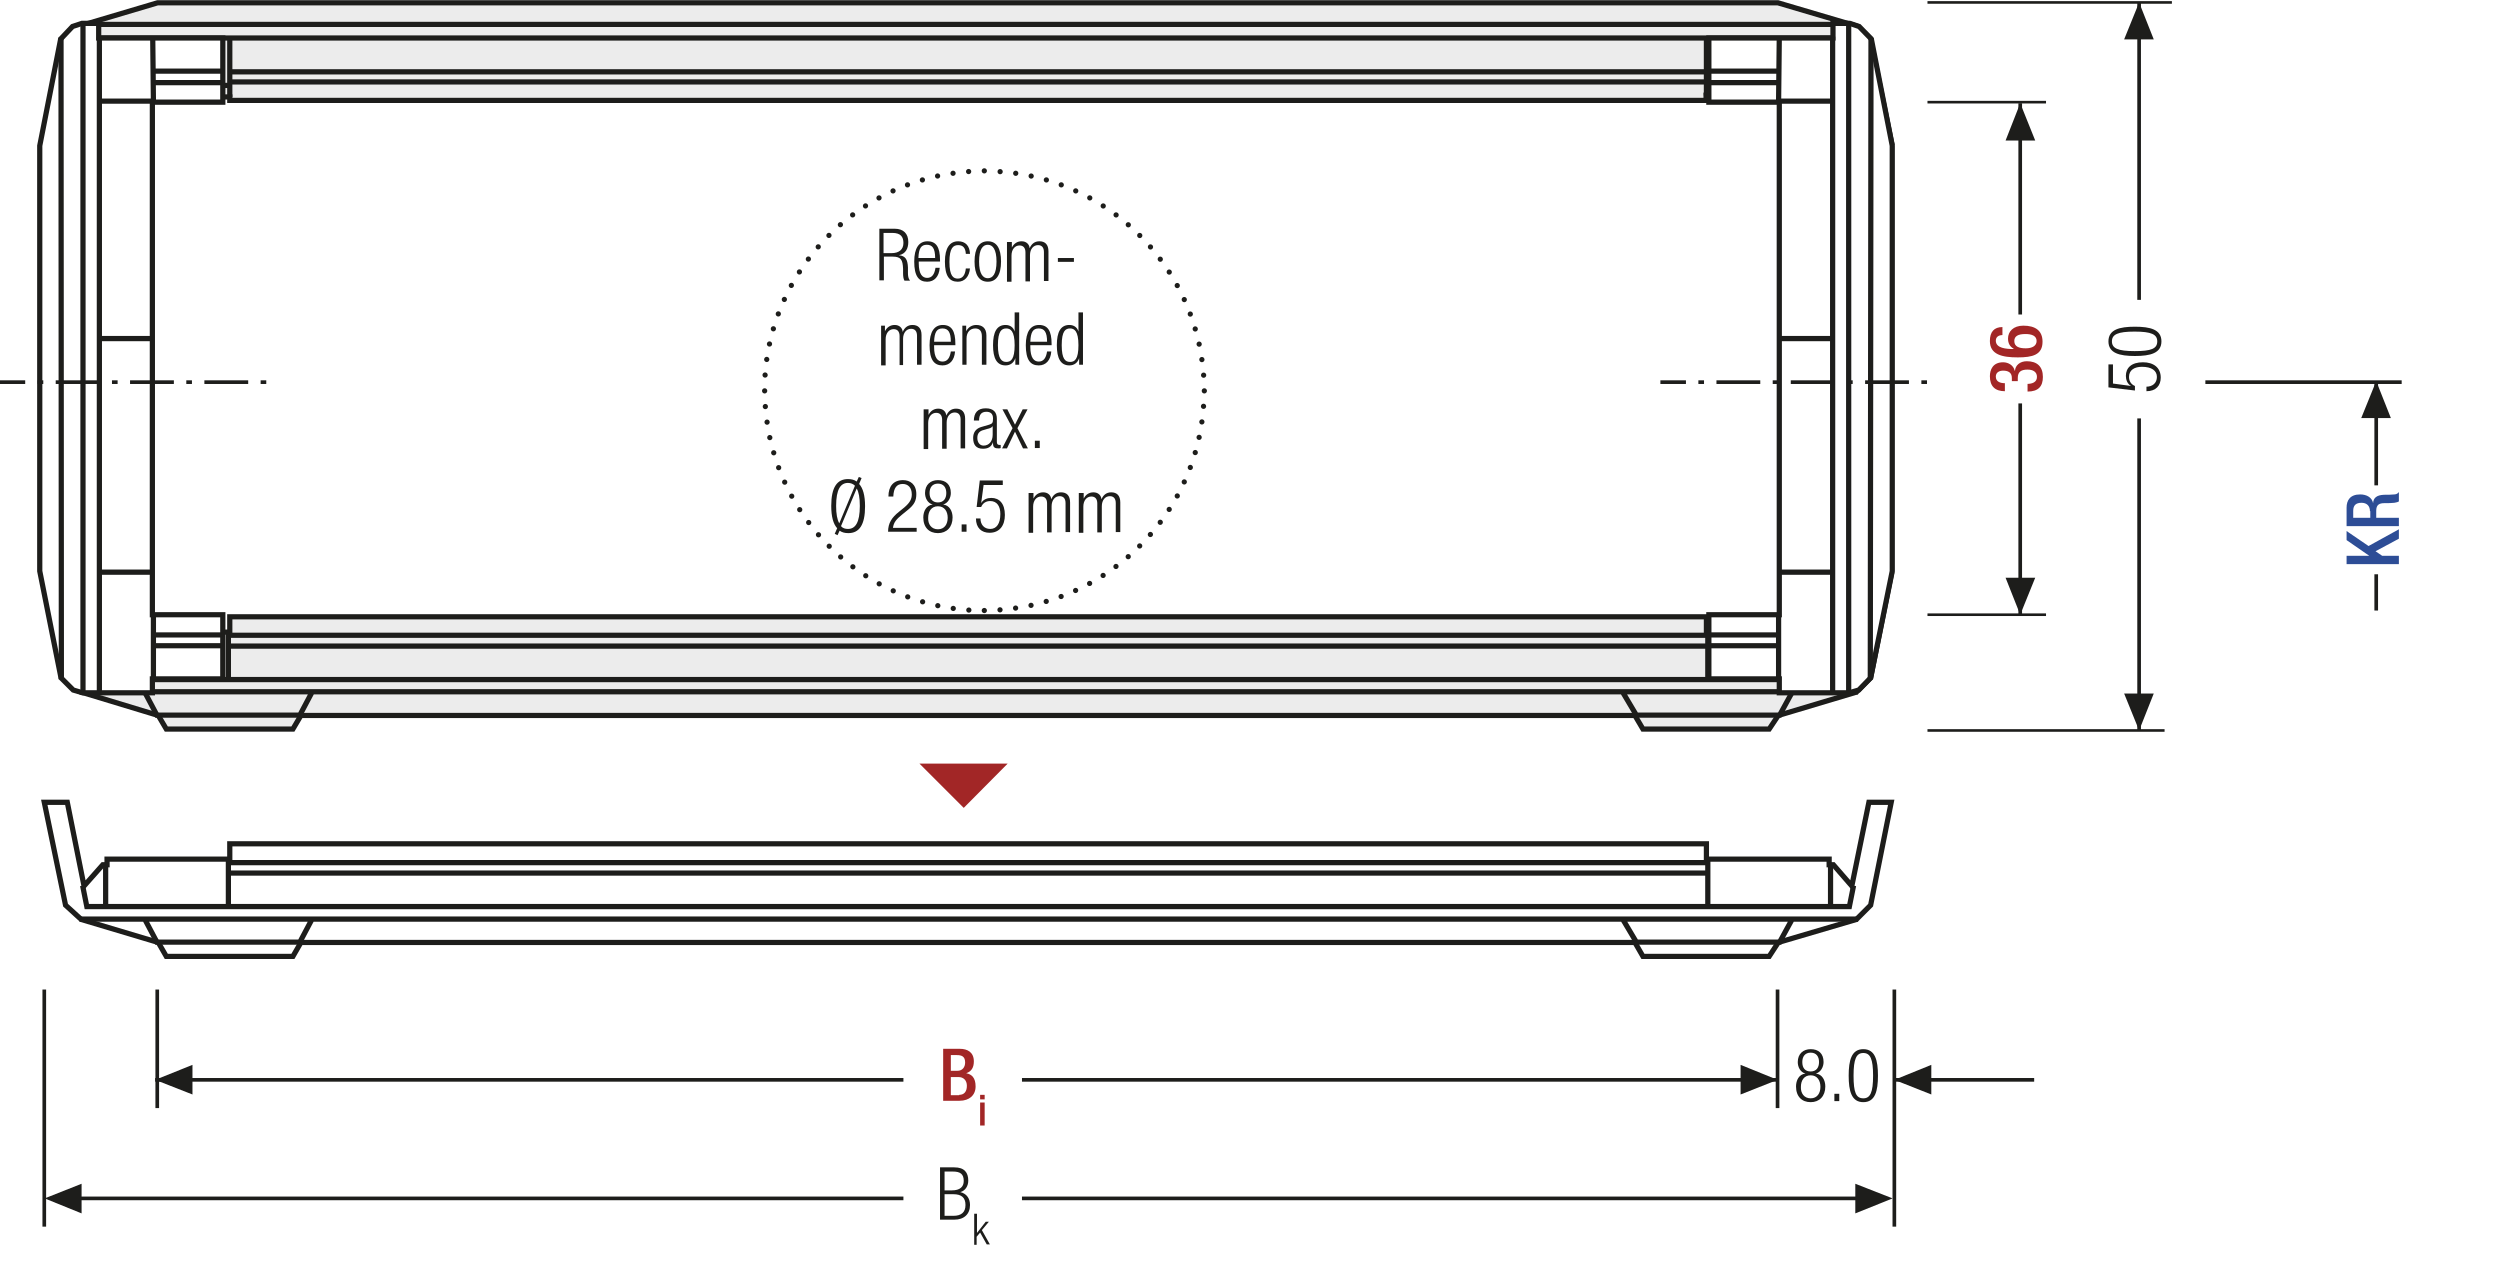 <?xml version="1.0" encoding="UTF-8"?>
<svg xmlns="http://www.w3.org/2000/svg" xmlns:xlink="http://www.w3.org/1999/xlink" version="1.1" id="Ebene_1" x="0px" y="0px" width="717px" height="362.8px" viewBox="0 0 717 362.8" xml:space="preserve">
<style type="text/css">
	.st0{fill:none;}
	.st1{fill:#FFFFFF;}
	.st2{fill:none;stroke:#1D1D1B;stroke-width:1.464;stroke-linecap:round;stroke-linejoin:round;stroke-miterlimit:10;}
	.st3{fill:none;stroke:#1D1D1B;stroke-width:1.05;}
	.st4{fill:#1D1D1B;}
	.st5{clip-path:url(#SVGID_2_);fill:none;stroke:#1D1D1B;stroke-width:1.05;stroke-dasharray:4.266,4.266;}
	.st6{clip-path:url(#SVGID_2_);fill:none;stroke:#1D1D1B;stroke-width:1.05;}
	.st7{clip-path:url(#SVGID_2_);fill:#ECECEC;}
	.st8{clip-path:url(#SVGID_4_);fill:none;stroke:#1D1D1B;stroke-width:1.05;}
	.st9{fill:none;stroke:#1D1D1B;stroke-width:1.05;stroke-linejoin:round;}
	
		.st10{clip-path:url(#SVGID_6_);fill:none;stroke:#1D1D1B;stroke-width:1.05;stroke-linejoin:round;stroke-dasharray:17.712,2.712,2.712,2.712;stroke-dashoffset:20;}
	
		.st11{clip-path:url(#SVGID_6_);fill:none;stroke:#1D1D1B;stroke-width:1.05;stroke-linejoin:round;stroke-dasharray:20.835,5.835,5.835,5.835;stroke-dashoffset:26;}
	
		.st12{clip-path:url(#SVGID_6_);fill:none;stroke:#1D1D1B;stroke-width:1.05;stroke-linejoin:round;stroke-dasharray:20.907,5.907,5.907,5.907;stroke-dashoffset:26;}
	
		.st13{clip-path:url(#SVGID_6_);fill:none;stroke:#1D1D1B;stroke-width:1.05;stroke-linejoin:round;stroke-dasharray:17.427,2.427,2.427,2.427;stroke-dashoffset:19;}
	.st14{clip-path:url(#SVGID_6_);fill:none;stroke:#1D1D1B;stroke-width:1.05;stroke-linejoin:round;}
	
		.st15{clip-path:url(#SVGID_6_);fill:none;stroke:#1D1D1B;stroke-width:1.05;stroke-linejoin:round;stroke-dasharray:19.893,4.893,4.893,4.893;stroke-dashoffset:24;}
	
		.st16{clip-path:url(#SVGID_6_);fill:none;stroke:#1D1D1B;stroke-width:1.05;stroke-linejoin:round;stroke-dasharray:18.048,3.048,3.048,3.048;stroke-dashoffset:21;}
	.st17{clip-path:url(#SVGID_8_);}
	.st18{fill:none;stroke:#1D1D1B;stroke-width:1.572;stroke-linecap:round;stroke-linejoin:round;stroke-dasharray:0,4.743;}
	.st19{fill:none;stroke:#1D1D1B;stroke-width:1.572;stroke-linecap:round;stroke-linejoin:round;}
	.st20{fill:none;stroke:#9C9B9B;stroke-width:1.572;stroke-linecap:round;stroke-linejoin:round;stroke-dasharray:0,4.743;}
	.st21{fill:none;stroke:#9C9B9B;stroke-width:1.572;stroke-linecap:round;stroke-linejoin:round;}
	.st22{fill:none;stroke:#1D1D1B;stroke-width:1.5;stroke-linecap:round;stroke-linejoin:round;stroke-dasharray:0,4.497;}
	.st23{fill:none;stroke:#1D1D1B;stroke-width:1.5;stroke-linecap:round;stroke-linejoin:round;}
	.st24{fill:none;stroke:#9C9B9B;stroke-width:1.5;stroke-linecap:round;stroke-linejoin:round;stroke-dasharray:0,4.497;}
	.st25{fill:none;stroke:#9C9B9B;stroke-width:1.5;stroke-linecap:round;stroke-linejoin:round;}
	.st26{fill:none;stroke:#1D1D1B;stroke-width:1.572;}
	.st27{fill:none;stroke:#A22626;stroke-width:6.174;}
	.st28{fill:none;stroke:#1D1D1B;stroke-width:1.5;}
	.st29{fill:none;stroke:#1D1D1B;stroke-width:1.572;stroke-linecap:round;stroke-linejoin:round;stroke-dasharray:0,4.764;}
	.st30{clip-path:url(#SVGID_10_);fill:none;stroke:#1D1D1B;stroke-width:1.05;}
	.st31{clip-path:url(#SVGID_12_);fill:#ECECEC;}
	.st32{clip-path:url(#SVGID_12_);fill:none;stroke:#1D1D1B;stroke-width:1.05;}
	
		.st33{clip-path:url(#SVGID_12_);fill:none;stroke:#1D1D1B;stroke-width:1.05;stroke-linejoin:round;stroke-dasharray:16.749,1.749,1.749,1.749;stroke-dashoffset:18;}
	
		.st34{clip-path:url(#SVGID_12_);fill:none;stroke:#1D1D1B;stroke-width:1.05;stroke-linejoin:round;stroke-dasharray:20.922,5.922,5.922,5.922;stroke-dashoffset:26;}
	
		.st35{clip-path:url(#SVGID_12_);fill:none;stroke:#1D1D1B;stroke-width:1.05;stroke-linejoin:round;stroke-dasharray:17.937,2.937,2.937,2.937;stroke-dashoffset:20;}
	
		.st36{clip-path:url(#SVGID_12_);fill:none;stroke:#1D1D1B;stroke-width:1.05;stroke-linejoin:round;stroke-dasharray:18.936,3.936,3.936,3.936;stroke-dashoffset:22;}
	
		.st37{clip-path:url(#SVGID_12_);fill:none;stroke:#1D1D1B;stroke-width:1.05;stroke-linejoin:round;stroke-dasharray:17.46,2.46,2.46,2.46;stroke-dashoffset:19;}
	
		.st38{clip-path:url(#SVGID_12_);fill:none;stroke:#1D1D1B;stroke-width:1.05;stroke-linejoin:round;stroke-dasharray:18.411,3.411,3.411,3.411;stroke-dashoffset:21;}
	.st39{clip-path:url(#SVGID_12_);fill:none;stroke:#1D1D1B;stroke-width:1.05;stroke-linejoin:round;}
	
		.st40{clip-path:url(#SVGID_12_);fill:none;stroke:#1D1D1B;stroke-width:1.05;stroke-linejoin:round;stroke-dasharray:18.111,3.111,3.111,3.111;stroke-dashoffset:21;}
	
		.st41{clip-path:url(#SVGID_12_);fill:none;stroke:#1D1D1B;stroke-width:1.05;stroke-linejoin:round;stroke-dasharray:20.835,5.835,5.835,5.835;stroke-dashoffset:26;}
	
		.st42{clip-path:url(#SVGID_12_);fill:none;stroke:#1D1D1B;stroke-width:1.05;stroke-linejoin:round;stroke-dasharray:20.907,5.907,5.907,5.907;stroke-dashoffset:26;}
	
		.st43{clip-path:url(#SVGID_12_);fill:none;stroke:#1D1D1B;stroke-width:1.05;stroke-linejoin:round;stroke-dasharray:18.048,3.048,3.048,3.048;stroke-dashoffset:21;}
	
		.st44{clip-path:url(#SVGID_12_);fill:none;stroke:#1D1D1B;stroke-width:1.05;stroke-linejoin:round;stroke-dasharray:19.461,4.461,4.461,4.461;stroke-dashoffset:23;}
	
		.st45{clip-path:url(#SVGID_12_);fill:none;stroke:#1D1D1B;stroke-width:1.05;stroke-linejoin:round;stroke-dasharray:17.259,2.259,2.259,2.259;stroke-dashoffset:19;}
	.st46{clip-path:url(#SVGID_14_);}
	.st47{fill:none;stroke:#1D1D1B;stroke-width:1.5;stroke-miterlimit:10;}
	.st48{fill:#ECECEC;}
	.st49{clip-path:url(#SVGID_16_);fill:none;stroke:#1D1D1B;stroke-width:1.5;stroke-miterlimit:10;}
	
		.st50{clip-path:url(#SVGID_18_);fill:none;stroke:#1D1D1B;stroke-width:1.05;stroke-dasharray:12.567,3.567,1.617,3.567;stroke-dashoffset:16;}
	.st51{fill:none;stroke:#1D1D1B;stroke-width:1.05;stroke-dasharray:12.567,3.567,1.617,3.567;stroke-dashoffset:16;}
	.st52{clip-path:url(#SVGID_20_);fill:none;stroke:#1D1D1B;stroke-width:1.05;}
	.st53{fill:none;stroke:#1D1D1B;stroke-width:0.75;}
	.st54{clip-path:url(#SVGID_22_);fill:none;stroke:#1D1D1B;stroke-width:0.75;}
	.st55{fill:#A22626;}
	.st56{fill:#2D4D96;}
	
		.st57{clip-path:url(#SVGID_24_);fill:none;stroke:#1D1D1B;stroke-width:1.5;stroke-linecap:round;stroke-linejoin:round;stroke-dasharray:0,4.5;}
	.st58{clip-path:url(#SVGID_24_);fill:none;stroke:#1D1D1B;stroke-width:1.5;stroke-linecap:round;stroke-linejoin:round;}
	
		.st59{clip-path:url(#SVGID_26_);fill:none;stroke:#1D1D1B;stroke-width:1.05;stroke-dasharray:12.567,3.567,1.617,3.567;stroke-dashoffset:16;}
	
		.st60{clip-path:url(#SVGID_28_);fill:none;stroke:#1D1D1B;stroke-width:1.5;stroke-linecap:round;stroke-linejoin:round;stroke-dasharray:0,4.5;}
	.st61{clip-path:url(#SVGID_28_);fill:none;stroke:#1D1D1B;stroke-width:1.5;stroke-linecap:round;stroke-linejoin:round;}
	.st62{clip-path:url(#SVGID_30_);fill:#ECECEC;}
	.st63{clip-path:url(#SVGID_30_);fill:none;stroke:#1D1D1B;stroke-width:1.5;stroke-miterlimit:10;}
	.st64{clip-path:url(#SVGID_32_);fill:none;stroke:#1D1D1B;stroke-width:1.5;stroke-miterlimit:10;}
	.st65{clip-path:url(#SVGID_34_);fill:none;stroke:#1D1D1B;stroke-width:1.5;stroke-miterlimit:10;}
	.st66{clip-path:url(#SVGID_36_);fill:none;stroke:#1D1D1B;stroke-width:1.5;stroke-miterlimit:10;}
	.st67{clip-path:url(#SVGID_38_);fill:none;stroke:#1D1D1B;stroke-width:1.5;stroke-miterlimit:10;}
	.st68{clip-path:url(#SVGID_40_);fill:none;stroke:#1D1D1B;stroke-width:1.5;stroke-miterlimit:10;}
	.st69{clip-path:url(#SVGID_42_);fill:none;stroke:#1D1D1B;stroke-width:1.5;stroke-miterlimit:10;}
	.st70{clip-path:url(#SVGID_44_);fill:none;stroke:#1D1D1B;stroke-width:1.5;stroke-miterlimit:10;}
	.st71{clip-path:url(#SVGID_46_);fill:none;stroke:#1D1D1B;stroke-width:1.5;stroke-miterlimit:10;}
	
		.st72{clip-path:url(#SVGID_46_);fill:none;stroke:#1D1D1B;stroke-width:1.05;stroke-dasharray:12.477,3.477,1.527,3.477;stroke-dashoffset:15;}
	.st73{fill:none;stroke:#1D1D1B;stroke-width:0.864;stroke-dasharray:11.181,2.181,0.231,2.181;stroke-dashoffset:13;}
	.st74{clip-path:url(#SVGID_48_);fill:#1D1D1B;}
	.st75{clip-path:url(#SVGID_50_);fill:#1D1D1B;}
	.st76{fill:none;stroke:#1D1D1B;stroke-width:1.05;stroke-dasharray:12.204,3.204,1.254,4.704;stroke-dashoffset:15;}
	.st77{fill:none;stroke:#1D1D1B;stroke-width:1.05;stroke-dasharray:11.157,2.157,0.207,2.157;stroke-dashoffset:13;}
	.st78{fill:none;stroke:#1D1D1B;stroke-width:1.05;stroke-dasharray:11.94,2.94,0.99,2.94;stroke-dashoffset:14;}
	.st79{fill:none;stroke:#1D1D1B;stroke-width:1.05;stroke-dasharray:11.793,2.793,0.843,4.293;stroke-dashoffset:14;}
	.st80{fill:none;stroke:#1D1D1B;stroke-width:0.864;}
	.st81{fill:none;stroke:#1D1D1B;stroke-width:3;}
	.st82{fill:#E9EAF5;}
	.st83{fill:none;stroke:#9C9B9B;stroke-width:0.6;stroke-miterlimit:10;stroke-dasharray:2.598,2.598;}
	.st84{fill:none;stroke:#9C9B9B;stroke-width:0.6;stroke-miterlimit:10;stroke-dasharray:2.388,2.388;}
	.st85{fill:none;stroke:#9C9B9B;stroke-width:0.6;stroke-miterlimit:10;}
	.st86{fill:none;stroke:#9C9B9B;stroke-width:0.6;stroke-miterlimit:10;stroke-dasharray:2.805,2.805;}
	.st87{filter:url(#Adobe_OpacityMaskFilter);}
	.st88{clip-path:url(#SVGID_52_);fill:url(#SVGID_54_);}
	.st89{clip-path:url(#SVGID_52_);mask:url(#SVGID_53_);}
	.st90{clip-path:url(#SVGID_56_);fill:#2D4D96;}
	.st91{clip-path:url(#SVGID_56_);fill:none;stroke:#1D1D1B;stroke-width:0.75;stroke-miterlimit:10;}
	.st92{filter:url(#Adobe_OpacityMaskFilter_1_);}
	.st93{clip-path:url(#SVGID_52_);fill:url(#SVGID_58_);}
	.st94{clip-path:url(#SVGID_52_);mask:url(#SVGID_57_);}
	.st95{clip-path:url(#SVGID_60_);fill:#2D4D96;}
	.st96{clip-path:url(#SVGID_60_);fill:none;stroke:#1D1D1B;stroke-width:0.75;stroke-miterlimit:10;}
	.st97{filter:url(#Adobe_OpacityMaskFilter_2_);}
	.st98{clip-path:url(#SVGID_52_);fill:url(#SVGID_62_);}
	.st99{clip-path:url(#SVGID_52_);mask:url(#SVGID_61_);}
	.st100{clip-path:url(#SVGID_64_);fill:#2D4D96;}
	.st101{clip-path:url(#SVGID_64_);fill:none;stroke:#1D1D1B;stroke-width:0.75;stroke-miterlimit:10;}
	.st102{filter:url(#Adobe_OpacityMaskFilter_3_);}
	.st103{clip-path:url(#SVGID_52_);fill:url(#SVGID_66_);}
	.st104{clip-path:url(#SVGID_52_);mask:url(#SVGID_65_);}
	.st105{clip-path:url(#SVGID_68_);fill:#2D4D96;}
	.st106{clip-path:url(#SVGID_68_);fill:none;stroke:#1D1D1B;stroke-width:0.75;stroke-miterlimit:10;}
	.st107{filter:url(#Adobe_OpacityMaskFilter_4_);}
	.st108{clip-path:url(#SVGID_52_);fill:url(#SVGID_70_);}
	.st109{clip-path:url(#SVGID_52_);mask:url(#SVGID_69_);}
	.st110{clip-path:url(#SVGID_72_);fill:#2D4D96;}
	.st111{clip-path:url(#SVGID_72_);fill:none;stroke:#1D1D1B;stroke-width:0.75;stroke-miterlimit:10;}
	.st112{filter:url(#Adobe_OpacityMaskFilter_5_);}
	.st113{clip-path:url(#SVGID_52_);fill:url(#SVGID_74_);}
	.st114{clip-path:url(#SVGID_52_);mask:url(#SVGID_73_);}
	.st115{clip-path:url(#SVGID_76_);fill:#2D4D96;}
	.st116{clip-path:url(#SVGID_76_);fill:none;stroke:#1D1D1B;stroke-width:0.75;stroke-miterlimit:10;}
	.st117{filter:url(#Adobe_OpacityMaskFilter_6_);}
	.st118{clip-path:url(#SVGID_52_);fill:url(#SVGID_78_);}
	.st119{clip-path:url(#SVGID_52_);mask:url(#SVGID_77_);}
	.st120{clip-path:url(#SVGID_80_);fill:#2D4D96;}
	.st121{clip-path:url(#SVGID_80_);fill:none;stroke:#1D1D1B;stroke-width:0.75;stroke-miterlimit:10;}
	.st122{filter:url(#Adobe_OpacityMaskFilter_7_);}
	.st123{clip-path:url(#SVGID_52_);fill:url(#SVGID_82_);}
	.st124{clip-path:url(#SVGID_52_);mask:url(#SVGID_81_);}
	.st125{clip-path:url(#SVGID_84_);fill:#2D4D96;}
	.st126{clip-path:url(#SVGID_84_);fill:none;stroke:#1D1D1B;stroke-width:0.75;stroke-miterlimit:10;}
	.st127{filter:url(#Adobe_OpacityMaskFilter_8_);}
	.st128{clip-path:url(#SVGID_52_);fill:url(#SVGID_86_);}
	.st129{clip-path:url(#SVGID_52_);mask:url(#SVGID_85_);}
	.st130{clip-path:url(#SVGID_88_);fill:#2D4D96;}
	.st131{clip-path:url(#SVGID_88_);fill:none;stroke:#1D1D1B;stroke-width:0.75;stroke-miterlimit:10;}
	.st132{clip-path:url(#SVGID_52_);fill:#ECECEC;}
	.st133{clip-path:url(#SVGID_52_);fill:none;stroke:#1D1D1B;stroke-width:1.5;stroke-miterlimit:10;}
	.st134{clip-path:url(#SVGID_90_);fill:none;stroke:#1D1D1B;stroke-width:1.5;stroke-miterlimit:10;}
	.st135{clip-path:url(#SVGID_92_);fill:none;stroke:#1D1D1B;stroke-width:1.5;stroke-miterlimit:10;}
	.st136{clip-path:url(#SVGID_94_);fill:none;stroke:#1D1D1B;stroke-width:1.5;stroke-miterlimit:10;}
	.st137{clip-path:url(#SVGID_96_);fill:none;stroke:#1D1D1B;stroke-width:1.5;stroke-miterlimit:10;}
	.st138{clip-path:url(#SVGID_98_);fill:none;stroke:#1D1D1B;stroke-width:1.5;stroke-miterlimit:10;}
	.st139{clip-path:url(#SVGID_100_);fill:none;stroke:#1D1D1B;stroke-width:1.5;stroke-miterlimit:10;}
	.st140{clip-path:url(#SVGID_102_);fill:none;stroke:#1D1D1B;stroke-width:1.5;stroke-miterlimit:10;}
	
		.st141{clip-path:url(#SVGID_102_);fill:none;stroke:#1D1D1B;stroke-width:1.05;stroke-dasharray:12.477,3.477,1.527,3.477;stroke-dashoffset:15;}
	.st142{fill:none;stroke:#1D1D1B;stroke-width:1.5;stroke-linecap:round;stroke-linejoin:round;stroke-dasharray:0,2.904;}
	.st143{clip-path:url(#SVGID_104_);fill:#1D1D1B;}
	.st144{clip-path:url(#SVGID_106_);fill:#1D1D1B;}
	.st145{clip-path:url(#SVGID_108_);fill:#1D1D1B;}
	.st146{clip-path:url(#SVGID_110_);fill:#1D1D1B;}
	.st147{clip-path:url(#SVGID_112_);fill:#1D1D1B;}
	.st148{clip-path:url(#SVGID_114_);fill:#1D1D1B;}
	.st149{clip-path:url(#SVGID_116_);fill:#1D1D1B;}
	.st150{clip-path:url(#SVGID_118_);fill:#1D1D1B;}
	.st151{clip-path:url(#SVGID_120_);fill:#1D1D1B;}
	.st152{clip-path:url(#SVGID_122_);fill:#1D1D1B;}
	.st153{clip-path:url(#SVGID_124_);fill:#1D1D1B;}
	.st154{clip-path:url(#SVGID_126_);fill:#1D1D1B;}
	.st155{clip-path:url(#SVGID_128_);fill:#1D1D1B;}
	.st156{clip-path:url(#SVGID_130_);fill:#1D1D1B;}
	.st157{clip-path:url(#SVGID_132_);fill:#1D1D1B;}
	.st158{clip-path:url(#SVGID_134_);fill:#1D1D1B;}
	.st159{clip-path:url(#SVGID_136_);fill:#1D1D1B;}
	.st160{clip-path:url(#SVGID_138_);fill:#1D1D1B;}
	.st161{clip-path:url(#SVGID_140_);fill:#1D1D1B;}
	.st162{clip-path:url(#SVGID_142_);fill:#1D1D1B;}
	.st163{clip-path:url(#SVGID_144_);fill:#1D1D1B;}
	.st164{clip-path:url(#SVGID_146_);fill:#1D1D1B;}
	.st165{clip-path:url(#SVGID_148_);fill:#1D1D1B;}
	.st166{clip-path:url(#SVGID_150_);fill:#1D1D1B;}
	.st167{clip-path:url(#SVGID_152_);fill:#1D1D1B;}
	.st168{clip-path:url(#SVGID_154_);fill:#1D1D1B;}
	.st169{clip-path:url(#SVGID_156_);fill:#1D1D1B;}
	.st170{clip-path:url(#SVGID_158_);fill:#1D1D1B;}
	.st171{clip-path:url(#SVGID_160_);fill:#ECECEC;}
	.st172{clip-path:url(#SVGID_160_);fill:none;stroke:#1D1D1B;stroke-width:1.5;stroke-miterlimit:10;}
	.st173{clip-path:url(#SVGID_160_);fill:#FFFFFF;}
	.st174{clip-path:url(#SVGID_160_);fill:none;stroke:#1D1D1B;stroke-width:1.05;stroke-miterlimit:10;}
	
		.st175{clip-path:url(#SVGID_160_);fill:none;stroke:#1D1D1B;stroke-width:1.05;stroke-miterlimit:10;stroke-dasharray:0.714,2.043;}
	
		.st176{clip-path:url(#SVGID_160_);fill:none;stroke:#1D1D1B;stroke-width:1.05;stroke-miterlimit:10;stroke-dasharray:8.166,2.043,0.714,2.043;}
	.st177{clip-path:url(#SVGID_160_);fill:none;stroke:#1D1D1B;stroke-width:1.707;stroke-miterlimit:10;}
	.st178{clip-path:url(#SVGID_160_);fill:none;stroke:#1D1D1B;stroke-width:1.374;stroke-miterlimit:10;}
	.st179{clip-path:url(#SVGID_160_);fill:none;stroke:#1D1D1B;stroke-width:1.737;stroke-miterlimit:10;}
	.st180{clip-path:url(#SVGID_160_);fill:#E19294;}
	.st181{clip-path:url(#SVGID_160_);fill:none;stroke:#1D1D1B;stroke-width:1.5;stroke-linecap:round;stroke-linejoin:round;}
	
		.st182{clip-path:url(#SVGID_160_);fill:none;stroke:#1D1D1B;stroke-width:1.5;stroke-linecap:round;stroke-linejoin:round;stroke-dasharray:5.922,2.961;}
	
		.st183{clip-path:url(#SVGID_160_);fill:none;stroke:#1D1D1B;stroke-width:1.05;stroke-miterlimit:10;stroke-dasharray:0.957,2.736;}
	
		.st184{clip-path:url(#SVGID_160_);fill:none;stroke:#1D1D1B;stroke-width:1.05;stroke-miterlimit:10;stroke-dasharray:10.947,2.736,0.957,2.736;}
	
		.st185{clip-path:url(#SVGID_160_);fill:none;stroke:#1D1D1B;stroke-width:1.5;stroke-linecap:round;stroke-linejoin:round;stroke-dasharray:6.051,3.024;}
	.st186{clip-path:url(#SVGID_160_);fill:none;stroke:#1D1D1B;stroke-width:1.05;stroke-miterlimit:10;stroke-dasharray:1.029,2.94;}
	
		.st187{clip-path:url(#SVGID_160_);fill:none;stroke:#1D1D1B;stroke-width:1.05;stroke-miterlimit:10;stroke-dasharray:11.763,2.94,1.029,2.94;}
	
		.st188{clip-path:url(#SVGID_160_);fill:none;stroke:#1D1D1B;stroke-width:1.5;stroke-linecap:round;stroke-linejoin:round;stroke-dasharray:4.179,2.088;}
	.st189{clip-path:url(#SVGID_160_);fill:none;stroke:#1D1D1B;stroke-width:1.653;stroke-miterlimit:10;}
	.st190{clip-path:url(#SVGID_160_);fill:none;stroke:#1D1D1B;stroke-width:2.088;stroke-miterlimit:10;}
	.st191{clip-path:url(#SVGID_160_);fill:none;stroke:#1D1D1B;stroke-width:2.157;stroke-miterlimit:10;}
	.st192{clip-path:url(#SVGID_160_);fill:none;stroke:#1D1D1B;stroke-width:1.143;stroke-miterlimit:10;}
	
		.st193{clip-path:url(#SVGID_162_);fill:none;stroke:#1D1D1B;stroke-width:1.05;stroke-dasharray:12.372,3.372,1.422,4.872;stroke-dashoffset:15;}
	.st194{clip-path:url(#SVGID_164_);fill:#ECECEC;}
	.st195{clip-path:url(#SVGID_164_);fill:none;stroke:#1D1D1B;stroke-width:1.5;stroke-miterlimit:10;}
	.st196{clip-path:url(#SVGID_164_);fill:#FFFFFF;}
	.st197{clip-path:url(#SVGID_164_);fill:none;stroke:#1D1D1B;stroke-width:1.05;stroke-miterlimit:10;}
	
		.st198{clip-path:url(#SVGID_164_);fill:none;stroke:#1D1D1B;stroke-width:1.05;stroke-miterlimit:10;stroke-dasharray:0.714,2.043;}
	
		.st199{clip-path:url(#SVGID_164_);fill:none;stroke:#1D1D1B;stroke-width:1.05;stroke-miterlimit:10;stroke-dasharray:8.166,2.043,0.714,2.043;}
	.st200{clip-path:url(#SVGID_164_);fill:none;stroke:#1D1D1B;stroke-width:1.707;stroke-miterlimit:10;}
	.st201{clip-path:url(#SVGID_164_);fill:none;stroke:#1D1D1B;stroke-width:1.374;stroke-miterlimit:10;}
	.st202{clip-path:url(#SVGID_164_);fill:none;stroke:#1D1D1B;stroke-width:1.737;stroke-miterlimit:10;}
	.st203{clip-path:url(#SVGID_164_);fill:#E19294;}
	.st204{clip-path:url(#SVGID_164_);fill:none;stroke:#1D1D1B;stroke-width:1.5;stroke-linecap:round;stroke-linejoin:round;}
	
		.st205{clip-path:url(#SVGID_164_);fill:none;stroke:#1D1D1B;stroke-width:1.5;stroke-linecap:round;stroke-linejoin:round;stroke-dasharray:5.922,2.961;}
	
		.st206{clip-path:url(#SVGID_164_);fill:none;stroke:#1D1D1B;stroke-width:1.05;stroke-miterlimit:10;stroke-dasharray:0.957,2.736;}
	
		.st207{clip-path:url(#SVGID_164_);fill:none;stroke:#1D1D1B;stroke-width:1.05;stroke-miterlimit:10;stroke-dasharray:10.947,2.736,0.957,2.736;}
	
		.st208{clip-path:url(#SVGID_164_);fill:none;stroke:#1D1D1B;stroke-width:1.5;stroke-linecap:round;stroke-linejoin:round;stroke-dasharray:6.051,3.024;}
	.st209{clip-path:url(#SVGID_164_);fill:none;stroke:#1D1D1B;stroke-width:1.05;stroke-miterlimit:10;stroke-dasharray:1.029,2.94;}
	
		.st210{clip-path:url(#SVGID_164_);fill:none;stroke:#1D1D1B;stroke-width:1.05;stroke-miterlimit:10;stroke-dasharray:11.763,2.94,1.029,2.94;}
	
		.st211{clip-path:url(#SVGID_164_);fill:none;stroke:#1D1D1B;stroke-width:1.5;stroke-linecap:round;stroke-linejoin:round;stroke-dasharray:4.179,2.088;}
	.st212{clip-path:url(#SVGID_166_);fill:none;stroke:#1D1D1B;stroke-width:1.5;stroke-miterlimit:10;}
	.st213{clip-path:url(#SVGID_168_);fill:none;stroke:#1D1D1B;stroke-width:1.5;stroke-miterlimit:10;}
	.st214{clip-path:url(#SVGID_170_);fill:#ECECEC;}
	.st215{clip-path:url(#SVGID_170_);fill:none;stroke:#1D1D1B;stroke-width:1.653;stroke-miterlimit:10;}
	.st216{clip-path:url(#SVGID_170_);fill:none;stroke:#1D1D1B;stroke-width:1.5;stroke-miterlimit:10;}
	.st217{clip-path:url(#SVGID_170_);fill:none;stroke:#1D1D1B;stroke-width:1.05;stroke-miterlimit:10;}
	
		.st218{clip-path:url(#SVGID_170_);fill:none;stroke:#1D1D1B;stroke-width:1.05;stroke-miterlimit:10;stroke-dasharray:0.714,2.043;}
	
		.st219{clip-path:url(#SVGID_170_);fill:none;stroke:#1D1D1B;stroke-width:1.05;stroke-miterlimit:10;stroke-dasharray:8.166,2.043,0.714,2.043;}
	.st220{clip-path:url(#SVGID_170_);fill:none;stroke:#1D1D1B;stroke-width:2.088;stroke-miterlimit:10;}
	.st221{clip-path:url(#SVGID_170_);fill:none;stroke:#1D1D1B;stroke-width:2.157;stroke-miterlimit:10;}
	.st222{clip-path:url(#SVGID_170_);fill:none;stroke:#1D1D1B;stroke-width:1.143;stroke-miterlimit:10;}
	.st223{clip-path:url(#SVGID_170_);fill:#FFFFFF;}
	.st224{clip-path:url(#SVGID_170_);fill:none;stroke:#1D1D1B;stroke-width:1.707;stroke-miterlimit:10;}
	.st225{clip-path:url(#SVGID_170_);fill:none;stroke:#1D1D1B;stroke-width:1.374;stroke-miterlimit:10;}
	.st226{clip-path:url(#SVGID_170_);fill:#E19294;}
	.st227{clip-path:url(#SVGID_170_);fill:none;stroke:#1D1D1B;stroke-width:1.5;stroke-linecap:round;stroke-linejoin:round;}
	
		.st228{clip-path:url(#SVGID_170_);fill:none;stroke:#1D1D1B;stroke-width:1.5;stroke-linecap:round;stroke-linejoin:round;stroke-dasharray:5.922,2.961;}
	
		.st229{clip-path:url(#SVGID_170_);fill:none;stroke:#1D1D1B;stroke-width:1.05;stroke-miterlimit:10;stroke-dasharray:0.957,2.736;}
	
		.st230{clip-path:url(#SVGID_170_);fill:none;stroke:#1D1D1B;stroke-width:1.05;stroke-miterlimit:10;stroke-dasharray:10.947,2.736,0.957,2.736;}
	
		.st231{clip-path:url(#SVGID_170_);fill:none;stroke:#1D1D1B;stroke-width:1.5;stroke-linecap:round;stroke-linejoin:round;stroke-dasharray:6.051,3.024;}
	.st232{clip-path:url(#SVGID_170_);fill:none;stroke:#1D1D1B;stroke-width:1.05;stroke-miterlimit:10;stroke-dasharray:1.029,2.94;}
	
		.st233{clip-path:url(#SVGID_170_);fill:none;stroke:#1D1D1B;stroke-width:1.05;stroke-miterlimit:10;stroke-dasharray:11.763,2.94,1.029,2.94;}
	
		.st234{clip-path:url(#SVGID_170_);fill:none;stroke:#1D1D1B;stroke-width:1.5;stroke-linecap:round;stroke-linejoin:round;stroke-dasharray:4.179,2.088;}
	.st235{fill:none;stroke:#1D1D1B;stroke-width:1.05;stroke-dasharray:11.949,2.949,0.999,4.449;stroke-dashoffset:14;}
	.st236{clip-path:url(#SVGID_172_);fill:#1D1D1B;}
	.st237{clip-path:url(#SVGID_174_);}
	.st238{clip-path:url(#SVGID_176_);fill:#CFCFCF;}
	.st239{clip-path:url(#SVGID_176_);fill:none;stroke:#1D1D1B;stroke-width:1.05;}
	.st240{clip-path:url(#SVGID_176_);fill:#FFFFFF;}
	
		.st241{clip-path:url(#SVGID_176_);fill:none;stroke:#1D1D1B;stroke-width:1.05;stroke-linejoin:round;stroke-dasharray:16.371,1.371,1.371,1.371;stroke-dashoffset:17;}
	
		.st242{clip-path:url(#SVGID_176_);fill:none;stroke:#1D1D1B;stroke-width:1.05;stroke-linejoin:round;stroke-dasharray:17.232,2.232,2.232,2.232;stroke-dashoffset:19;}
	
		.st243{clip-path:url(#SVGID_176_);fill:none;stroke:#1D1D1B;stroke-width:1.05;stroke-linejoin:round;stroke-dasharray:17.373,2.373,2.373,2.373;stroke-dashoffset:19;}
	
		.st244{clip-path:url(#SVGID_176_);fill:none;stroke:#1D1D1B;stroke-width:1.05;stroke-linejoin:round;stroke-dasharray:17.883,2.883,2.883,2.883;stroke-dashoffset:20;}
	.st245{clip-path:url(#SVGID_176_);fill:none;stroke:#1D1D1B;stroke-width:1.05;stroke-linejoin:round;}
	.st246{fill:none;stroke:#A22626;stroke-width:1.8;}
</style>
<g>
	<polygon class="st1" points="19.3,230.1 12.7,230.1 18.8,259.6 23.3,263.7 45.4,270.3 47.7,274.3 84,274.3 86.3,270.3 468.9,270.3    471.2,274.3 507.4,274.3 510,270.3 532.4,263.7 536.5,259.6 542.4,230.1 536,230.1 531.1,254.1 525.8,248 524.6,248 524.6,246.4    489.4,246.4 489.4,242 65.9,242 65.9,246.4 30.7,246.4 30.7,248 29.5,248 24.1,254.1  "></polygon>
	<polygon class="st47" points="19.3,230.1 12.7,230.1 18.8,259.6 23.3,263.7 45.4,270.3 47.7,274.3 84,274.3 86.3,270.3    468.9,270.3 471.2,274.3 507.4,274.3 510,270.3 532.4,263.7 536.5,259.6 542.4,230.1 536,230.1 531.1,254.1 525.8,248 524.6,248    524.6,246.4 489.4,246.4 489.4,242 65.9,242 65.9,246.4 30.7,246.4 30.7,248 29.5,248 24.1,254.1  "></polygon>
	<path class="st47" d="M65.5,247.4h424.3 M489.7,250.4H65.5 M41.4,263.4l3.6,6.8h41l3.6-6.8 M465.5,263.8l3.8,6.4h41.1l3.5-6.4    M65.5,246.3V260 M30.3,247.9V260 M489.8,246.3V260 M525,247.9V260 M531.6,254l-1.2,6H24.9l-1.2-6 M532.9,263.6H22.8"></path>
	<polygon class="st48" points="45.2,0.7 22.3,7.6 18.8,11 12.8,40.8 19.2,40.8 24,16.8 29.6,22.9 30.6,22.9 30.6,24.4 45.3,24.4    45.3,27.8 65.9,27.8 65.9,28.8 489.3,28.8 489.3,27.3 509.7,27.3 509.7,24.4 524.5,24.4 524.5,22.9 525.7,22.9 531,16.8    535.9,40.8 542.5,40.8 536.4,11 533,7.6 509.9,0.7  "></polygon>
	<g>
		<defs>
			<rect id="SVGID_15_" width="717" height="362.8"></rect>
		</defs>
		<clipPath id="SVGID_2_">
			<use xlink:href="#SVGID_15_" style="overflow:visible;"></use>
		</clipPath>
		<polygon style="clip-path:url(#SVGID_2_);fill:none;stroke:#1D1D1B;stroke-width:1.5;stroke-miterlimit:10;" points="535.9,40.8     542.5,40.8 536.4,11 532.9,7.6 509.9,0.8 45.2,0.8 22.3,7.6 18.8,11 12.8,40.8 19.2,40.8 24,16.8 29.6,22.9 30.6,22.9 30.6,24.4     45.3,24.4 45.3,27.8 65.9,27.8 65.9,28.8 489.3,28.8 489.3,27.3 509.7,27.3 509.7,24.4 524.5,24.4 524.5,22.9 525.7,22.9     531,16.8   "></polygon>
	</g>
	<path class="st47" d="M30.5,23V11.1 M45.3,24.5h20.6 M524.5,23V11.1 M509.8,24.5h-20.4 M489.4,20.6H65.9 M489.4,27.4V11.1    M65.9,23.5h423.5 M65.9,10.9v17 M24,16.9l1.4-6h504.6l1.2,6 M530.7,7H24.5"></path>
	<polygon class="st48" points="19.3,164.9 12.7,164.9 18.8,194.4 23.3,198.5 45.4,205.2 47.7,209.1 84,209.1 86.3,205.2    468.9,205.2 471.2,209.1 507.4,209.1 510,205.2 532.4,198.5 536.5,194.4 542.4,164.9 536,164.9 531.1,189 525.8,182.8 524.6,182.8    524.6,181.3 489.4,181.3 489.4,176.9 65.9,176.9 65.9,181.3 30.7,181.3 30.7,182.8 29.5,182.8 24.1,189  "></polygon>
	<polygon class="st47" points="19.3,164.9 12.7,164.9 18.8,194.4 23.3,198.5 45.4,205.2 47.7,209.1 84,209.1 86.3,205.2    468.9,205.2 471.2,209.1 507.4,209.1 510,205.2 532.4,198.5 536.5,194.4 542.4,164.9 536,164.9 531.1,189 525.8,182.8 524.6,182.8    524.6,181.3 489.4,181.3 489.4,176.9 65.9,176.9 65.9,181.3 30.7,181.3 30.7,182.8 29.5,182.8 24.1,189  "></polygon>
	<path class="st47" d="M65.5,182.2h424.3 M489.7,185.3H65.5 M41.4,198.3l3.6,6.8h41l3.6-6.8 M465.5,198.7l3.8,6.4h41.1l3.5-6.4    M65.5,181.2v13.7 M30.3,182.7v12.1 M489.8,181.2v13.7 M525,182.7v12.1 M531.6,188.9l-1.2,6H24.9l-1.2-6 M532.9,198.4H22.8"></path>
	<polygon class="st1" points="510.3,176.3 490.1,176.3 490.1,194.7 510.3,194.7 510.3,198.7 530.3,198.7 533.1,197.9 536.5,194.4    542.7,163.8 542.7,41.8 536.7,11.2 533.2,7.6 530.5,6.7 525.7,6.7 525.7,10.9 490.1,10.9 490.1,29.3 510.3,29.3 510.3,98.5  "></polygon>
	<polygon class="st47" points="510.3,176.3 490.1,176.3 490.1,194.7 510.3,194.7 510.3,198.7 530.3,198.7 533.1,197.9 536.5,194.4    542.7,163.8 542.7,41.8 536.7,11.2 533.2,7.6 530.5,6.7 525.7,6.7 525.7,10.9 490.1,10.9 490.1,29.3 510.3,29.3 510.3,98.5  "></polygon>
	<path class="st47" d="M489.8,20.4h20.4 M510.2,23.7h-20.5 M510.1,29.1l0.2-18.6 M525.6,10.5l0,188.6 M536.4,194.8l0.2-183.9    M530.2,199.1V6.7 M510.1,29h15.5 M510.1,97.1h15.5 M525.6,164.1h-15.5 M489.8,182.1h20.3 M489.8,185.2h20.3 M510.1,195.1v-9.9   v-8.7"></path>
	<polygon class="st1" points="43.7,176.3 63.9,176.3 63.9,194.7 43.7,194.7 43.7,198.7 23.7,198.7 21,197.9 17.5,194.4 11.4,163.8    11.4,41.8 17.4,11.2 20.8,7.6 23.5,6.7 28.3,6.7 28.3,10.9 63.9,10.9 63.9,29.3 43.7,29.3 43.7,98.5  "></polygon>
	<polygon class="st47" points="43.7,176.3 63.9,176.3 63.9,194.7 43.7,194.7 43.7,198.7 23.7,198.7 21,197.9 17.5,194.4 11.4,163.8    11.4,41.8 17.4,11.2 20.8,7.6 23.5,6.7 28.3,6.7 28.3,10.9 63.9,10.9 63.9,29.3 43.7,29.3 43.7,98.5  "></polygon>
	<path class="st47" d="M64.3,20.4H43.9 M43.8,23.7h20.5 M44,29.1l-0.2-18.6 M28.5,10.5l0,188.6 M17.6,194.8L17.5,10.8 M23.8,199.1   V6.7 M44,29H28.5 M44,97.1H28.5 M28.5,164.1H44 M64.3,182.1H44 M64.3,185.2H44 M44,195.1v-9.9v-8.7"></path>
	<g>
		<defs>
			<rect id="SVGID_17_" width="717" height="362.8"></rect>
		</defs>
		<clipPath id="SVGID_4_">
			<use xlink:href="#SVGID_17_" style="overflow:visible;"></use>
		</clipPath>
		
			<line style="clip-path:url(#SVGID_4_);fill:none;stroke:#1D1D1B;stroke-width:1.05;stroke-dasharray:12.567,3.567,1.617,3.567;stroke-dashoffset:16;" x1="76.5" y1="109.6" x2="0" y2="109.6"></line>
	</g>
	<line class="st51" x1="552.8" y1="109.6" x2="476.2" y2="109.6"></line>
	<line class="st3" x1="579.4" y1="176.3" x2="579.4" y2="29.6"></line>
	<g>
		<defs>
			<rect id="SVGID_19_" width="717" height="362.8"></rect>
		</defs>
		<clipPath id="SVGID_6_">
			<use xlink:href="#SVGID_19_" style="overflow:visible;"></use>
		</clipPath>
		<line style="clip-path:url(#SVGID_6_);fill:none;stroke:#1D1D1B;stroke-width:1.05;" x1="613.5" y1="209.5" x2="613.5" y2="0.7"></line>
	</g>
	<line class="st53" x1="552.8" y1="29.3" x2="586.8" y2="29.3"></line>
	<g>
		<defs>
			<rect id="SVGID_21_" width="717" height="362.8"></rect>
		</defs>
		<clipPath id="SVGID_8_">
			<use xlink:href="#SVGID_21_" style="overflow:visible;"></use>
		</clipPath>
		<line style="clip-path:url(#SVGID_8_);fill:none;stroke:#1D1D1B;stroke-width:0.75;" x1="552.8" y1="0.7" x2="622.9" y2="0.7"></line>
	</g>
	<line class="st53" x1="552.8" y1="176.3" x2="586.8" y2="176.3"></line>
	<line class="st3" x1="681.5" y1="175.1" x2="681.5" y2="109.3"></line>
	<line class="st3" x1="688.8" y1="109.6" x2="632.5" y2="109.6"></line>
	<line class="st3" x1="45.1" y1="317.8" x2="45.1" y2="283.8"></line>
	<line class="st3" x1="44.5" y1="309.7" x2="509.8" y2="309.7"></line>
	<line class="st3" x1="543.3" y1="309.7" x2="583.4" y2="309.7"></line>
	<line class="st3" x1="21.3" y1="343.7" x2="540.6" y2="343.7"></line>
	<line class="st3" x1="12.7" y1="351.8" x2="12.7" y2="283.8"></line>
	<polygon class="st4" points="681.5,109.3 685.7,119.9 677.2,119.9  "></polygon>
	<polygon class="st4" points="609.2,11.3 617.7,11.3 613.5,0.7  "></polygon>
	<polygon class="st4" points="579.4,29.6 583.7,40.3 575.2,40.3  "></polygon>
	<polygon class="st4" points="543.3,309.7 553.9,313.9 553.9,305.4  "></polygon>
	<polygon class="st4" points="12.8,343.7 23.4,348 23.4,339.5  "></polygon>
	<polygon class="st4" points="44.5,309.7 55.2,313.9 55.2,305.4  "></polygon>
	<polygon class="st55" points="276.4,231.7 263.7,219 289,219  "></polygon>
	<line class="st53" x1="552.8" y1="209.5" x2="620.8" y2="209.5"></line>
	<line class="st3" x1="509.8" y1="317.8" x2="509.8" y2="283.8"></line>
	<line class="st3" x1="543.3" y1="351.8" x2="543.3" y2="283.8"></line>
	<polygon class="st4" points="542.8,343.7 532.1,348 532.1,339.5  "></polygon>
	<polygon class="st4" points="509.8,309.7 499.2,313.9 499.2,305.4  "></polygon>
	<polygon class="st4" points="613.5,209.5 617.7,198.9 609.2,198.9  "></polygon>
	<polygon class="st4" points="579.4,176.3 583.7,165.7 575.2,165.7  "></polygon>
	<rect x="570.5" y="90.2" class="st1" width="17" height="25.5"></rect>
	<g>
		<path class="st55" d="M581.4,110.1c1.3,0,2.8-0.4,2.8-2c0-1.5-1.2-2.1-2.7-2.1c-1.8,0-2.8,0.6-2.8,2.4v0.9H577v-0.9    c0-1.6-1.1-2.1-2.5-2.1c-1.1,0-2.1,0.5-2.1,1.7c0,1.5,1.3,1.9,2.6,1.9v2.3c-2.8,0-4.3-1.4-4.3-4.3c0-1.8,0.8-4,3.8-4    c1.5,0,3,0.9,3.3,2.4h0.1c0.1-1.5,1.4-2.7,3.4-2.7c2.9,0,4.6,1.5,4.6,4.5c0,2.7-1.3,4.2-4.4,4.2V110.1z"></path>
		<path class="st55" d="M574.3,96.1c-0.9,0-1.9,0.4-1.9,1.6c0,2.2,3,2.4,5.1,2.4l0-0.1c-1.1-0.6-1.6-1.6-1.6-2.9    c0-2,1.5-3.7,4.4-3.7c3.4,0,5.5,1.4,5.5,4.6c0,3.8-2.9,4.5-7.1,4.5c-4.5,0-8-0.8-8-4.7c0-2.6,1.2-4,3.6-4V96.1z M584.1,97.8    c0-1.5-1.4-2-3.2-2c-2.1,0-3.2,0.6-3.2,2c0,1.7,1.5,2.1,3.3,2.1C582.8,99.9,584.1,99.2,584.1,97.8z"></path>
	</g>
	<rect x="604.5" y="86" class="st1" width="17" height="34"></rect>
	<g>
		<path class="st4" d="M604.9,104.5h1.1v5.5l5.2,0.7l0,0c-1.1-0.6-1.5-1.8-1.5-2.9c0-2.3,1.6-3.9,4.9-3.9c3,0,5.1,1.5,5.1,4.4    c0,2.3-1.4,3.9-4.1,3.9v-1.3c1.7,0,3-1,3-2.8s-1.5-2.9-4.3-2.9c-2.1,0-3.7,0.9-3.7,2.9c0,1.1,0.5,2.1,1.7,2.6v1.3l-7.6-0.9V104.5z    "></path>
		<path class="st4" d="M604.7,97.9c0-3.4,3.2-4.2,7.6-4.2s7.6,0.8,7.6,4.2s-3.2,4.2-7.6,4.2S604.7,101.3,604.7,97.9z M618.7,97.9    c0-2-1.7-2.8-6.5-2.8s-6.5,0.8-6.5,2.8s1.7,2.8,6.5,2.8S618.7,100,618.7,97.9z"></path>
	</g>
	<rect x="673" y="139.2" class="st1" width="17" height="25.5"></rect>
	<g>
		<path class="st56" d="M673,161.8v-2.4h6.5v0l-6.5-4.5v-2.6l6.3,4.3l8.7-4.8v2.7l-6.7,3.6l1.9,1.3h4.8v2.4H673z"></path>
		<path class="st56" d="M673,150.9v-5.3c0-2.1,1-3.8,3.9-3.8c1.9,0,3.4,0.9,3.7,2.5h0c0.1-1.5,1-2.3,3.1-2.4c1,0,2.1,0,3-0.1    c0.7,0,1.1-0.4,1.3-0.7v2.7c-0.3,0.2-0.7,0.3-1.3,0.4c-0.9,0.1-1.7,0.1-2.8,0.1c-1.6,0-2.4,0.5-2.4,2.2v2h6.5v2.4H673z     M679.7,146.6c0-1.5-0.9-2.4-2.4-2.4c-1.6,0-2.4,0.7-2.4,2.3v2h4.9V146.6z"></path>
	</g>
	<rect x="259.1" y="300.8" class="st1" width="34" height="17"></rect>
	<g>
		<path class="st55" d="M270.4,300.8h4.9c2.2,0,4,1,4,3.6c0,1.8-0.7,2.9-2.2,3.4v0c1.6,0.3,2.7,1.3,2.7,3.8c0,2.5-1.8,4.1-4.6,4.1    h-4.7V300.8z M274.6,307.1c1.4,0,2.2-1,2.2-2.4c0-1.8-1.1-2.1-2.4-2.1h-1.7v4.5H274.6z M275.1,314c1.4,0,2.2-0.9,2.2-2.6    c0-1.6-1-2.5-2.4-2.5h-2.2v5.2H275.1z"></path>
	</g>
	<g>
		<path class="st55" d="M281.1,314h1.3v1.3h-1.3V314z M281.1,316.2h1.3v6.6h-1.3V316.2z"></path>
	</g>
	<g>
		<path class="st4" d="M517.8,307.9L517.8,307.9c-1.5-0.4-2.2-1.9-2.2-3.3c0-2.4,1.6-3.7,3.7-3.7c2.2,0,3.7,1.2,3.7,3.7    c0,1.4-0.8,2.9-2.2,3.3v0c1.8,0.2,2.7,1.9,2.7,3.7c0,2.8-1.7,4.5-4.2,4.5c-2.5,0-4.2-1.6-4.2-4.5    C515.1,309.9,515.9,308.1,517.8,307.9z M519.3,315c1.9,0,2.8-1.5,2.8-3.3c0-1.8-0.9-3.3-2.8-3.3s-2.8,1.5-2.8,3.3    C516.4,313.5,517.4,315,519.3,315z M519.3,307.3c1.6,0,2.4-1.1,2.4-2.7c0-1.6-0.8-2.7-2.4-2.7c-1.6,0-2.4,1.1-2.4,2.7    C516.9,306.3,517.7,307.3,519.3,307.3z"></path>
		<path class="st4" d="M526.1,313.7h1.4v2.1h-1.4V313.7z"></path>
		<path class="st4" d="M534.4,300.9c3.4,0,4.2,3.2,4.2,7.6s-0.8,7.6-4.2,7.6s-4.2-3.2-4.2-7.6S531,300.9,534.4,300.9z M534.4,315    c2,0,2.8-1.7,2.8-6.5s-0.8-6.5-2.8-6.5s-2.8,1.7-2.8,6.5S532.3,315,534.4,315z"></path>
	</g>
	<rect x="259.1" y="334.8" class="st1" width="34" height="17"></rect>
	<g>
		<path class="st4" d="M269.6,334.8h4.1c2.9,0,4,1.5,4,3.8c0,1.5-0.8,2.9-2.3,3.3v0c1.8,0.4,2.8,1.8,2.8,3.7c0,2.6-1.7,4.2-4.5,4.2    h-4.1V334.8z M270.9,341.4h2.1c2.3,0,3.4-1,3.4-2.7c0-2-1-2.7-3.1-2.7h-2.4V341.4z M270.9,348.7h2.5c2.3,0,3.5-1,3.5-3.1    s-1.1-3.1-3.5-3.1h-2.5V348.7z"></path>
	</g>
	<g>
		<path class="st4" d="M279.5,348.1h0.7v5.5h0l2.5-3.2h0.9l-2,2.4l2.3,4.1h-0.9l-1.9-3.4l-1,1.2v2.3h-0.7V348.1z"></path>
	</g>
	<g>
		<path class="st4" d="M252.1,65.6h4.5c2.5,0,3.9,1.4,3.9,3.8c0,1.8-0.7,3.4-2.7,3.8v0c1.9,0.2,2.5,1.2,2.6,3.5l0,1.6    c0,0.8,0.1,1.6,0.6,2.2h-1.6c-0.3-0.5-0.4-1.3-0.4-2.1l0-1.3c-0.1-2.6-0.6-3.5-3-3.5h-2.5v6.8h-1.3V65.6z M253.4,72.6h2.3    c2.1,0,3.4-1,3.4-2.9c0-1.8-0.8-2.9-3.2-2.9h-2.5V72.6z"></path>
		<path class="st4" d="M269.5,76.9c-0.2,2.4-1.5,3.9-3.6,3.9c-2.4,0-3.7-1.6-3.7-5.8c0-3.9,1.4-5.8,3.8-5.8c2.5,0,3.6,1.7,3.6,5.4    V75h-6.1v0.5c0,3.2,1.1,4.2,2.4,4.2c1.3,0,2.1-0.9,2.4-2.9H269.5z M268.2,74c0-2.8-0.8-3.8-2.4-3.8c-1.6,0-2.3,1-2.4,3.8H268.2z"></path>
		<path class="st4" d="M278.2,76.9c-0.2,2.4-1.5,3.9-3.5,3.9c-2.4,0-3.7-1.6-3.7-5.8c0-3.9,1.4-5.8,3.8-5.8c2.1,0,3.3,1.3,3.4,3.6    H277c-0.1-1.7-0.8-2.5-2.2-2.5c-1.4,0-2.5,0.8-2.5,4.8c0,4.2,1.2,4.8,2.4,4.8c1.3,0,2.1-0.9,2.3-2.9H278.2z"></path>
		<path class="st4" d="M283.3,69.2c2.5,0,3.8,2,3.8,5.8c0,3.9-1.4,5.8-3.8,5.8c-2.5,0-3.8-2-3.8-5.8    C279.5,71.1,280.9,69.2,283.3,69.2z M283.3,79.8c1.4,0,2.5-1.2,2.5-4.8c0-3.5-1.1-4.8-2.5-4.8c-1.4,0-2.5,1.2-2.5,4.8    C280.8,78.5,281.9,79.8,283.3,79.8z"></path>
		<path class="st4" d="M289.1,69.4h1.1V71h0c0.6-1.2,1.6-1.8,2.8-1.8c1.3,0,2.2,0.8,2.3,2h0c0.5-1.2,1.4-2,2.8-2    c1.6,0,2.6,0.9,2.6,2.9v8.5h-1.3v-8.3c0-1.3-0.6-2-1.7-2c-1.3,0-2.3,1.1-2.3,2.9v7.5h-1.3v-8.3c0-1.3-0.6-2-1.7-2    c-1.3,0-2.3,1.1-2.3,2.9v7.5h-1.3V69.4z"></path>
	</g>
	<g>
		<path class="st4" d="M308,74v1.1h-4.6V74H308z"></path>
	</g>
	<g>
		<path class="st4" d="M252.7,93.4h1.1V95h0c0.6-1.2,1.6-1.8,2.8-1.8c1.3,0,2.2,0.8,2.3,2h0c0.5-1.2,1.4-2,2.8-2    c1.6,0,2.6,0.9,2.6,2.9v8.5h-1.3v-8.3c0-1.3-0.6-2-1.7-2c-1.3,0-2.3,1.1-2.3,2.9v7.5H258v-8.3c0-1.3-0.6-2-1.7-2    c-1.3,0-2.3,1.1-2.3,2.9v7.5h-1.3V93.4z"></path>
		<path class="st4" d="M273.9,100.9c-0.2,2.4-1.5,3.9-3.6,3.9c-2.4,0-3.7-1.6-3.7-5.8c0-3.9,1.4-5.8,3.8-5.8c2.5,0,3.6,1.7,3.6,5.4    V99h-6.1v0.5c0,3.2,1.1,4.2,2.4,4.2c1.3,0,2.1-0.9,2.4-2.9H273.9z M272.7,98c0-2.8-0.8-3.8-2.4-3.8c-1.6,0-2.3,1-2.4,3.8H272.7z"></path>
		<path class="st4" d="M276,93.4h1.1V95h0c0.6-1.2,1.7-1.8,2.9-1.8c1.7,0,2.9,0.9,2.9,3v8.4h-1.3v-8.1c0-1.5-0.6-2.3-1.9-2.3    c-1.5,0-2.5,1.1-2.5,2.9v7.5H276V93.4z"></path>
		<path class="st4" d="M291.2,102.7L291.2,102.7c-0.4,1.3-1.4,2.1-2.8,2.1c-2.5,0-3.6-2-3.6-5.8c0-3.8,1.1-5.8,3.6-5.8    c1.4,0,2.3,0.8,2.6,1.9h0v-5.5h1.3v15h-1.1V102.7z M288.6,103.8c1.3,0,2.4-0.7,2.4-4.8c0-4.1-1.2-4.8-2.4-4.8    c-1.3,0-2.4,0.7-2.4,4.8C286.2,103.1,287.4,103.8,288.6,103.8z"></path>
		<path class="st4" d="M301.5,100.9c-0.2,2.4-1.5,3.9-3.6,3.9c-2.4,0-3.7-1.6-3.7-5.8c0-3.9,1.4-5.8,3.8-5.8c2.5,0,3.6,1.7,3.6,5.4    V99h-6.1v0.5c0,3.2,1.1,4.2,2.4,4.2c1.3,0,2.1-0.9,2.4-2.9H301.5z M300.3,98c0-2.8-0.8-3.8-2.4-3.8c-1.6,0-2.3,1-2.4,3.8H300.3z"></path>
		<path class="st4" d="M309.5,102.7L309.5,102.7c-0.4,1.3-1.4,2.1-2.8,2.1c-2.5,0-3.6-2-3.6-5.8c0-3.8,1.1-5.8,3.6-5.8    c1.4,0,2.3,0.8,2.6,1.9h0v-5.5h1.3v15h-1.1V102.7z M306.9,103.8c1.3,0,2.4-0.7,2.4-4.8c0-4.1-1.2-4.8-2.4-4.8    c-1.3,0-2.4,0.7-2.4,4.8C304.5,103.1,305.6,103.8,306.9,103.8z"></path>
	</g>
	<g>
		<path class="st4" d="M265.2,117.4h1.1v1.6h0c0.6-1.2,1.6-1.8,2.8-1.8c1.3,0,2.2,0.8,2.3,2h0c0.5-1.2,1.4-2,2.8-2    c1.6,0,2.6,0.9,2.6,2.9v8.5h-1.3v-8.3c0-1.3-0.6-2-1.7-2c-1.3,0-2.3,1.1-2.3,2.9v7.5h-1.3v-8.3c0-1.3-0.6-2-1.7-2    c-1.3,0-2.3,1.1-2.3,2.9v7.5h-1.3V117.4z"></path>
		<path class="st4" d="M279.3,120.7c0-2.3,1.1-3.6,3.4-3.6c2.3,0,3.2,1.2,3.2,3v6.6c0,0.6,0.2,0.9,0.7,0.9h0.4v0.9    c-0.2,0.1-0.4,0.1-0.6,0.1c-1,0-1.6-0.2-1.6-1.4v-0.4h0c-0.5,1.5-1.6,1.9-2.9,1.9c-2,0-2.8-1.2-2.8-3.1c0-1.5,0.7-2.6,2.2-3.1    l2.4-0.7c0.9-0.3,1.1-0.5,1.1-1.8c0-1.4-0.8-1.9-1.9-1.9c-1.5,0-2.1,0.9-2.1,2.5H279.3z M284.6,122.3L284.6,122.3    c-0.2,0.4-0.9,0.6-1.4,0.7l-1,0.3c-1.3,0.3-1.9,1-1.9,2.3c0,1.3,0.7,2.2,1.8,2.2c1.5,0,2.6-1.2,2.6-3.1V122.3z"></path>
		<path class="st4" d="M291.1,123.8l-2.3,4.8h-1.4l3-5.8l-2.9-5.4h1.4l2.2,4.4l2.2-4.4h1.4l-2.9,5.4l3,5.8h-1.4L291.1,123.8z"></path>
		<path class="st4" d="M296.8,126.4h1.4v2.1h-1.4V126.4z"></path>
	</g>
	<g>
		<path class="st4" d="M239.4,153.1l0.7-1.6c-1.1-1.2-1.7-3.3-1.7-6.4c0-5.4,1.7-7.7,4.8-7.7c1,0,1.8,0.2,2.5,0.7l0.6-1.3l0.8,0.3    l-0.7,1.7c1.1,1.2,1.7,3.3,1.7,6.4c0,5.4-1.7,7.7-4.8,7.7c-1,0-1.8-0.2-2.5-0.7l-0.6,1.3L239.4,153.1z M245.2,139.3    c-0.5-0.5-1.2-0.8-2-0.8c-2.1,0-3.4,1.8-3.4,6.6c0,2.3,0.3,3.9,0.9,5L245.2,139.3z M241.2,150.9c0.5,0.6,1.2,0.8,2,0.8    c2.1,0,3.4-1.8,3.4-6.6c0-2.3-0.3-4-0.9-5L241.2,150.9z"></path>
		<path class="st4" d="M254.8,142.4c0-2.9,1.4-4.7,4.2-4.7c2,0,3.8,1.2,3.8,4c0,1.8-0.5,3-2.5,4.6l-1.6,1.3    c-1.6,1.3-2.4,2.2-2.6,3.8h6.8v1.1h-8.2c0-2.5,1.1-4.1,3.1-5.7l1.6-1.3c1.5-1.3,2.1-2.3,2.1-3.7c0-2-1.1-3-2.6-3    c-1.7,0-2.6,1.1-2.7,3.6H254.8z"></path>
		<path class="st4" d="M267.5,144.7L267.5,144.7c-1.5-0.4-2.2-1.9-2.2-3.3c0-2.4,1.6-3.7,3.7-3.7c2.2,0,3.7,1.2,3.7,3.7    c0,1.4-0.8,2.9-2.2,3.3v0c1.8,0.2,2.7,1.9,2.7,3.7c0,2.8-1.7,4.5-4.2,4.5c-2.5,0-4.2-1.6-4.2-4.5    C264.8,146.6,265.7,144.9,267.5,144.7z M269,151.8c1.9,0,2.8-1.5,2.8-3.3c0-1.8-0.9-3.3-2.8-3.3s-2.8,1.5-2.8,3.3    C266.1,150.3,267.1,151.8,269,151.8z M269,144.1c1.6,0,2.4-1.1,2.4-2.7c0-1.6-0.8-2.7-2.4-2.7c-1.6,0-2.4,1.1-2.4,2.7    C266.6,143,267.4,144.1,269,144.1z"></path>
		<path class="st4" d="M275.8,150.4h1.4v2.1h-1.4V150.4z"></path>
		<path class="st4" d="M287.6,138v1.1h-5.5l-0.7,5.2l0,0c0.6-1.1,1.8-1.5,2.9-1.5c2.3,0,3.9,1.6,3.9,4.9c0,3-1.5,5.1-4.4,5.1    c-2.3,0-3.9-1.4-3.9-4.1h1.3c0,1.7,1,3,2.8,3s2.9-1.5,2.9-4.3c0-2.1-0.9-3.7-2.9-3.7c-1.1,0-2.1,0.5-2.6,1.7h-1.3l0.9-7.6H287.6z"></path>
		<path class="st4" d="M295.3,141.4h1.1v1.6h0c0.6-1.2,1.6-1.8,2.8-1.8c1.3,0,2.2,0.8,2.3,2h0c0.5-1.2,1.4-2,2.8-2    c1.6,0,2.6,0.9,2.6,2.9v8.5h-1.3v-8.3c0-1.3-0.6-2-1.7-2c-1.3,0-2.3,1.1-2.3,2.9v7.5h-1.3v-8.3c0-1.3-0.6-2-1.7-2    c-1.3,0-2.3,1.1-2.3,2.9v7.5h-1.3V141.4z"></path>
		<path class="st4" d="M309.7,141.4h1.1v1.6h0c0.6-1.2,1.6-1.8,2.8-1.8c1.3,0,2.2,0.8,2.3,2h0c0.5-1.2,1.4-2,2.8-2    c1.6,0,2.6,0.9,2.6,2.9v8.5h-1.3v-8.3c0-1.3-0.6-2-1.7-2c-1.3,0-2.3,1.1-2.3,2.9v7.5h-1.3v-8.3c0-1.3-0.6-2-1.7-2    c-1.3,0-2.3,1.1-2.3,2.9v7.5h-1.3V141.4z"></path>
	</g>
	<g>
		<defs>
			<rect id="SVGID_23_" width="717" height="362.8"></rect>
		</defs>
		<clipPath id="SVGID_10_">
			<use xlink:href="#SVGID_23_" style="overflow:visible;"></use>
		</clipPath>
		
			<path style="clip-path:url(#SVGID_10_);fill:none;stroke:#1D1D1B;stroke-width:1.5;stroke-linecap:round;stroke-linejoin:round;stroke-dasharray:0,4.5;" d="    M286.8,174.9c32-2.3,57.4-28.4,58.5-60.6"></path>
		
			<path style="clip-path:url(#SVGID_10_);fill:none;stroke:#1D1D1B;stroke-width:1.5;stroke-linecap:round;stroke-linejoin:round;stroke-dasharray:0,4.5;" d="    M345.2,107.6c-2.3-32-28.4-57.4-60.6-58.5"></path>
		
			<path style="clip-path:url(#SVGID_10_);fill:none;stroke:#1D1D1B;stroke-width:1.5;stroke-linecap:round;stroke-linejoin:round;stroke-dasharray:0,4.5;" d="    M277.8,49.2c-32,2.3-57.4,28.4-58.5,60.6"></path>
		
			<path style="clip-path:url(#SVGID_10_);fill:none;stroke:#1D1D1B;stroke-width:1.5;stroke-linecap:round;stroke-linejoin:round;stroke-dasharray:0,4.5;" d="    M219.5,116.6c2.3,32,28.4,57.4,60.6,58.5"></path>
		
			<path style="clip-path:url(#SVGID_10_);fill:none;stroke:#1D1D1B;stroke-width:1.5;stroke-linecap:round;stroke-linejoin:round;" d="    M282.3,175.1L282.3,175.1 M219.3,112.1L219.3,112.1 M282.3,49L282.3,49 M345.4,112.1L345.4,112.1"></path>
	</g>
</g>
</svg>

